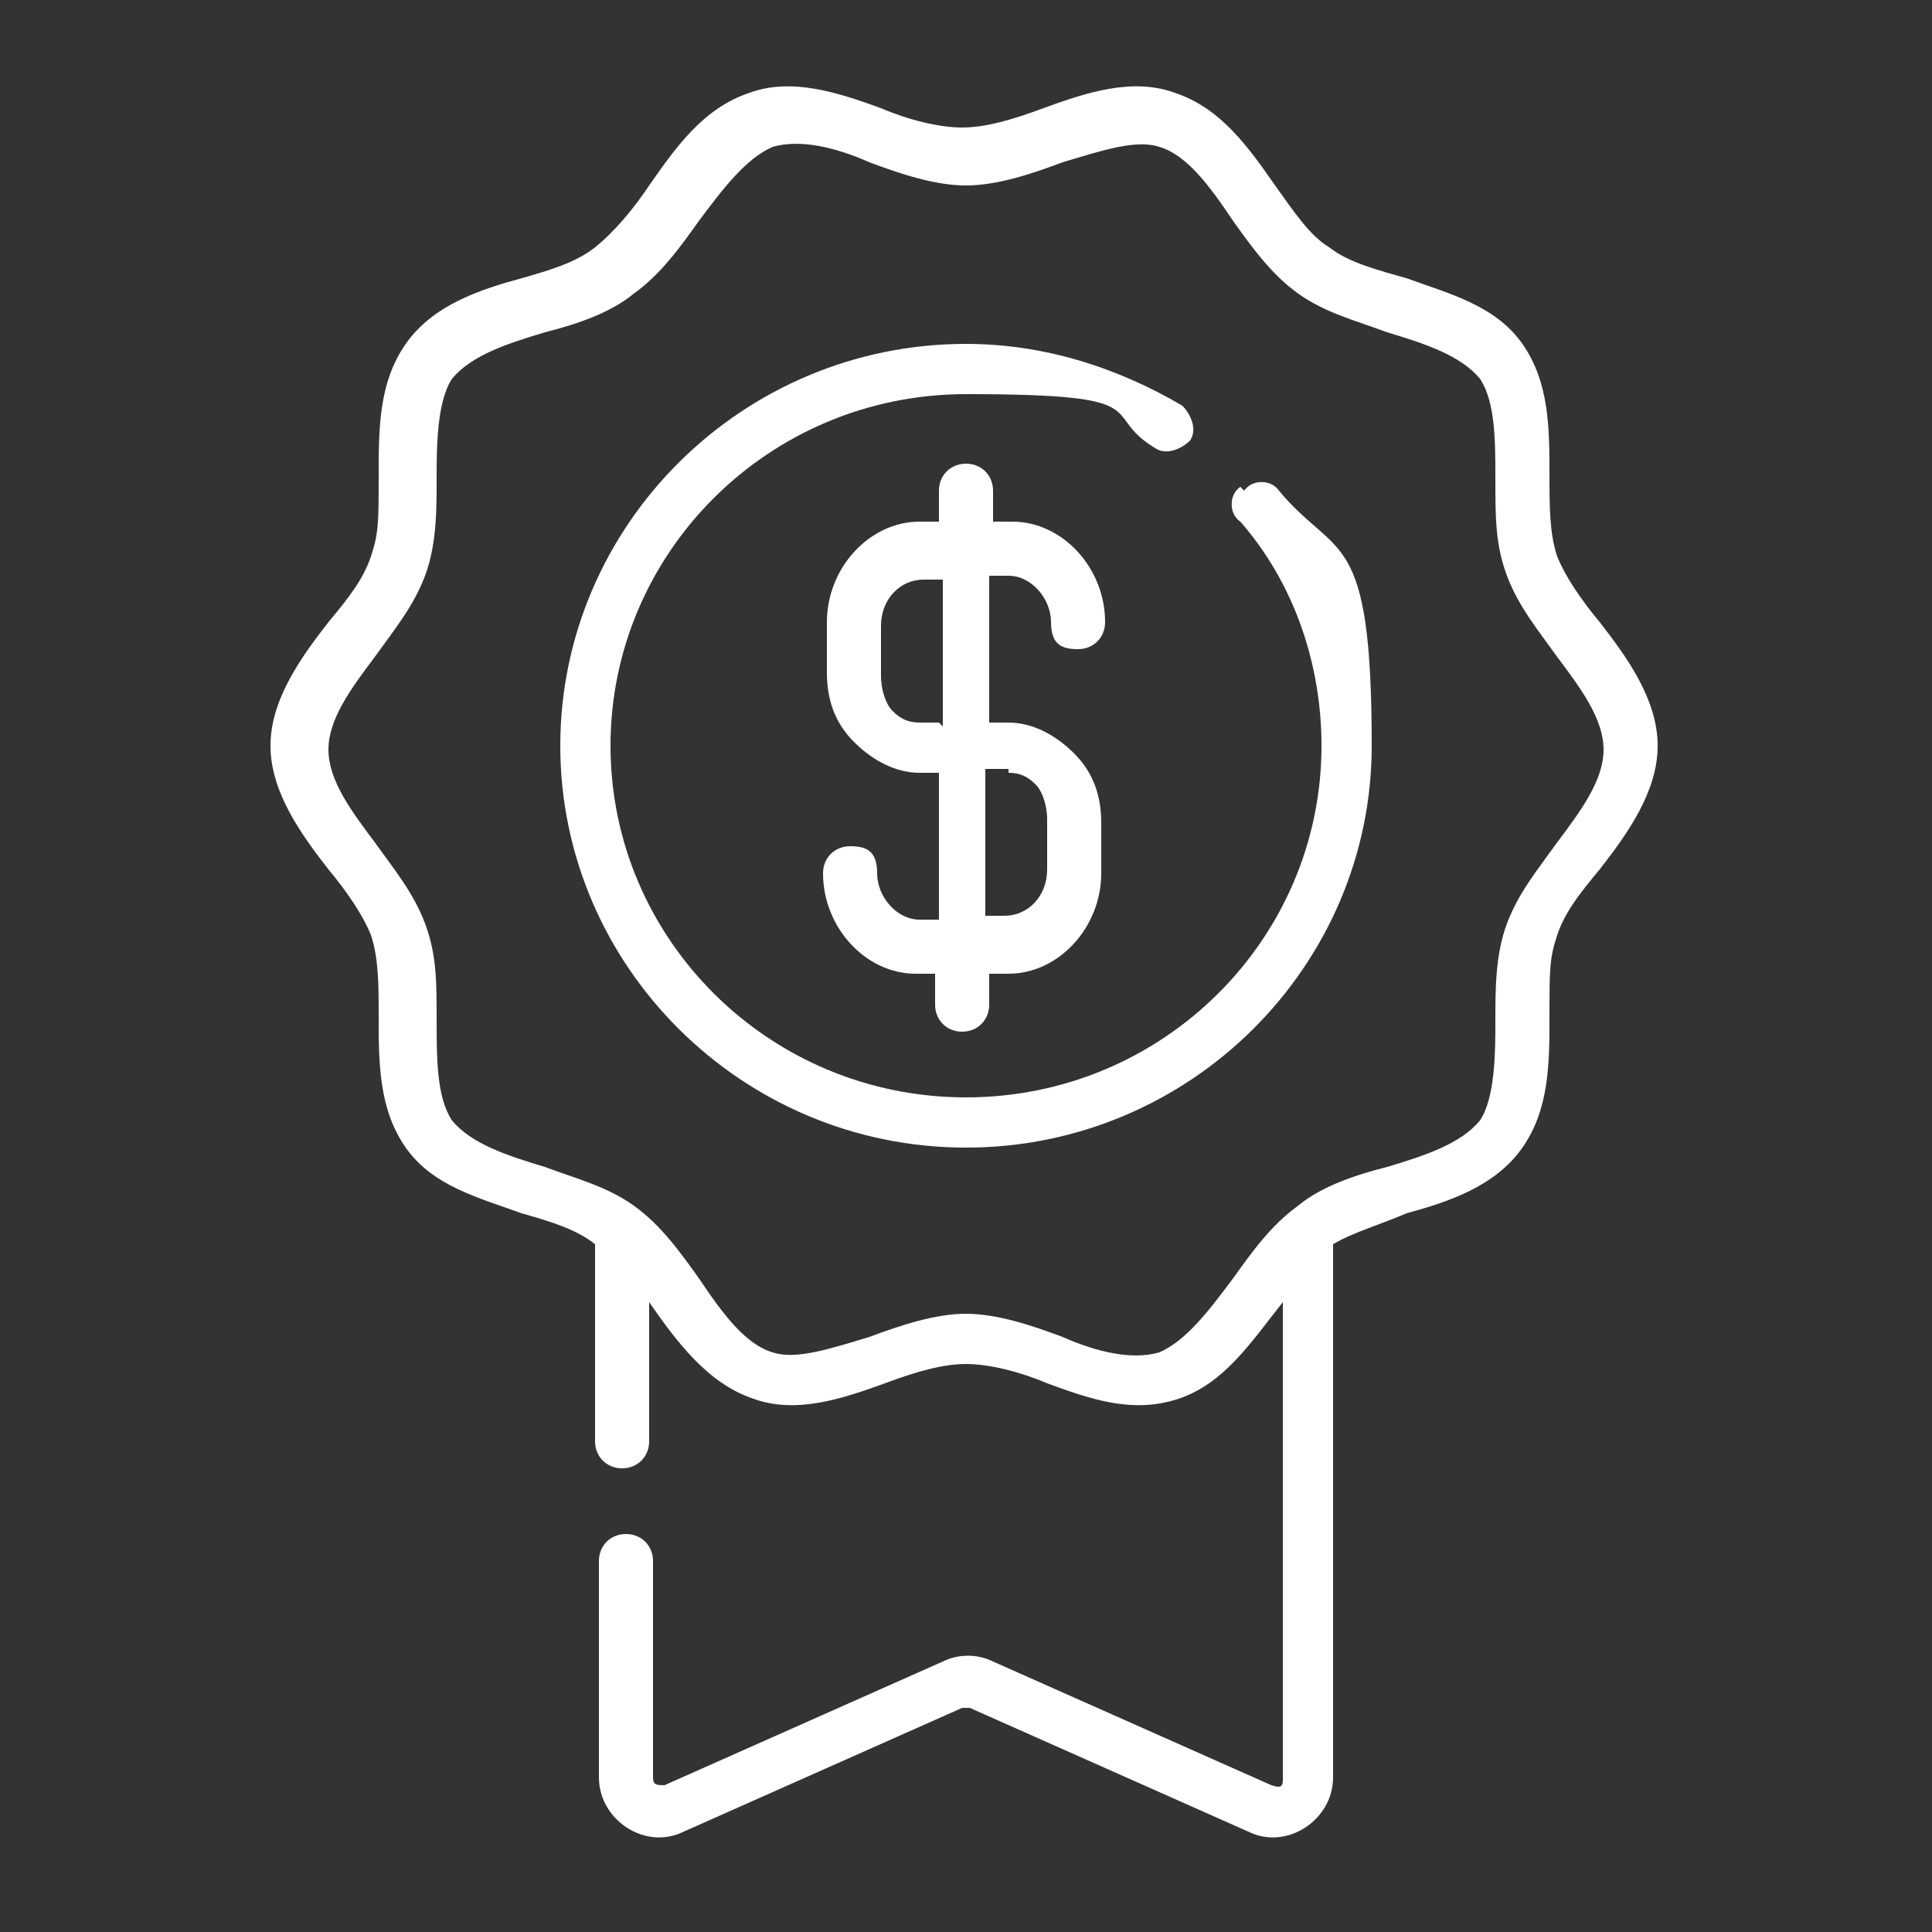 <svg xmlns="http://www.w3.org/2000/svg" viewBox="0 0 50 50"><rect x="0" y="0" width="50" height="50" fill="#333333" stroke="none"/><defs><style>      .cls-1 {        fill: #fff;      }    </style></defs><g><g id="Ebene_1"><g id="a"><path class="cls-1" d="M40.3,21.8c-.5.7-1,1.3-1.3,2.1s-.3,1.7-.3,2.5,0,2-.4,2.6c-.5.6-1.4.9-2.4,1.2-.8.2-1.7.5-2.3,1-.7.5-1.2,1.2-1.7,1.9-.6.8-1.2,1.6-1.9,1.9-.7.2-1.6,0-2.5-.4-.8-.3-1.7-.6-2.5-.6s-1.7.3-2.5.6c-1,.3-1.9.6-2.5.4-.7-.2-1.3-1-1.9-1.9-.5-.7-1-1.4-1.7-1.9s-1.5-.7-2.3-1c-1-.3-1.9-.6-2.4-1.2-.4-.6-.4-1.6-.4-2.6s0-1.7-.3-2.5-.8-1.4-1.3-2.1c-.6-.8-1.2-1.6-1.2-2.4s.6-1.6,1.2-2.4c.5-.7,1-1.3,1.3-2.1.3-.8.3-1.7.3-2.5s0-2,.4-2.6c.5-.6,1.4-.9,2.4-1.2.8-.2,1.7-.5,2.3-1,.7-.5,1.2-1.2,1.7-1.9.6-.8,1.2-1.6,1.9-1.9.7-.2,1.6,0,2.5.4.8.3,1.7.6,2.5.6s1.7-.3,2.5-.6c1-.3,1.9-.6,2.5-.4.7.2,1.3,1,1.9,1.9.5.7,1,1.4,1.7,1.9s1.5.7,2.3,1c1,.3,1.9.6,2.4,1.2.4.6.4,1.6.4,2.6s0,1.7.3,2.5.8,1.4,1.3,2.1c.6.8,1.2,1.6,1.2,2.4s-.6,1.6-1.2,2.4M41.4,16.1c-.5-.6-.9-1.2-1.1-1.7-.2-.6-.2-1.3-.2-2.1,0-1.2,0-2.4-.7-3.4s-1.9-1.3-3-1.7c-.7-.2-1.5-.4-2-.8-.5-.3-.9-.9-1.4-1.6-.7-1-1.4-2-2.6-2.4-1.1-.4-2.3,0-3.4.4-.8.3-1.5.5-2.1.5s-1.4-.2-2.1-.5c-1.1-.4-2.3-.8-3.4-.4-1.2.4-1.9,1.4-2.6,2.4-.4.6-.9,1.2-1.4,1.6s-1.2.6-1.9.8c-1.1.3-2.3.7-3,1.7s-.7,2.2-.7,3.4,0,1.5-.2,2.1-.6,1.1-1.1,1.7c-.7.9-1.5,2-1.5,3.2s.8,2.3,1.5,3.2c.5.6.9,1.2,1.1,1.7.2.6.2,1.3.2,2.1,0,1.2,0,2.4.7,3.4s1.9,1.3,3,1.7c.7.2,1.4.4,1.9.8v5.1c0,.4.3.7.7.7s.7-.3.7-.7v-3.6c.7,1,1.5,2.1,2.7,2.5,1.1.4,2.3,0,3.4-.4.8-.3,1.5-.5,2.1-.5s1.4.2,2.1.5c1.1.4,2.2.8,3.4.4,1.2-.4,1.9-1.5,2.7-2.5v12.3c0,.2,0,.3-.3.2l-7.2-3.2c-.4-.2-.9-.2-1.3,0l-7.2,3.2c-.2,0-.3,0-.3-.2v-5.6c0-.4-.3-.7-.7-.7s-.7.3-.7.7v5.6c0,1.1,1.2,1.9,2.2,1.4l7.2-3.2h.2l7.2,3.2c1,.5,2.2-.3,2.2-1.4v-13.8c.5-.3,1.2-.5,1.9-.8,1.1-.3,2.3-.7,3-1.7s.7-2.2.7-3.4,0-1.5.2-2.1.6-1.1,1.1-1.7c.7-.9,1.5-2,1.5-3.2s-.8-2.3-1.5-3.2ZM26.1,20c.3,0,.5.1.7.3.2.2.3.6.3.9v1.3c0,.7-.5,1.2-1.1,1.2h-.5v-3.8h.6ZM24.3,18.7h-.5c-.3,0-.5-.1-.7-.3-.2-.2-.3-.6-.3-.9v-1.3c0-.7.5-1.2,1.1-1.2h.5v3.8h0ZM26.1,14.9c.6,0,1.1.6,1.1,1.2s.3.7.7.7.7-.3.7-.7c0-1.4-1.1-2.6-2.4-2.6h-.5v-.8c0-.4-.3-.7-.7-.7s-.7.3-.7.7v.8h-.5c-1.3,0-2.4,1.2-2.4,2.6v1.3c0,.7.2,1.3.7,1.8s1.1.8,1.7.8h.5v3.8h-.5c-.6,0-1.1-.6-1.1-1.2s-.3-.7-.7-.7-.7.3-.7.7c0,1.4,1.1,2.6,2.4,2.6h.5v.8c0,.4.3.7.7.7s.7-.3.7-.7v-.8h.5c1.3,0,2.4-1.2,2.4-2.6v-1.3c0-.7-.2-1.3-.7-1.8s-1.1-.8-1.7-.8h-.5v-3.8h.5ZM32.1,12.6c-.3.2-.3.7,0,.9,1.4,1.6,2.1,3.7,2.1,5.8,0,5-4.1,9.1-9.2,9.1s-9.2-4.1-9.2-9.1,4.1-9.1,9.2-9.1,3.4.5,4.9,1.4c.3.2.7,0,.9-.2.2-.3,0-.7-.2-.9-1.7-1-3.6-1.6-5.6-1.6-5.8,0-10.5,4.7-10.5,10.4s4.7,10.4,10.5,10.4,10.5-4.7,10.5-10.4-.9-4.8-2.4-6.6c-.2-.3-.7-.3-.9,0"></path></g></g></g></svg>